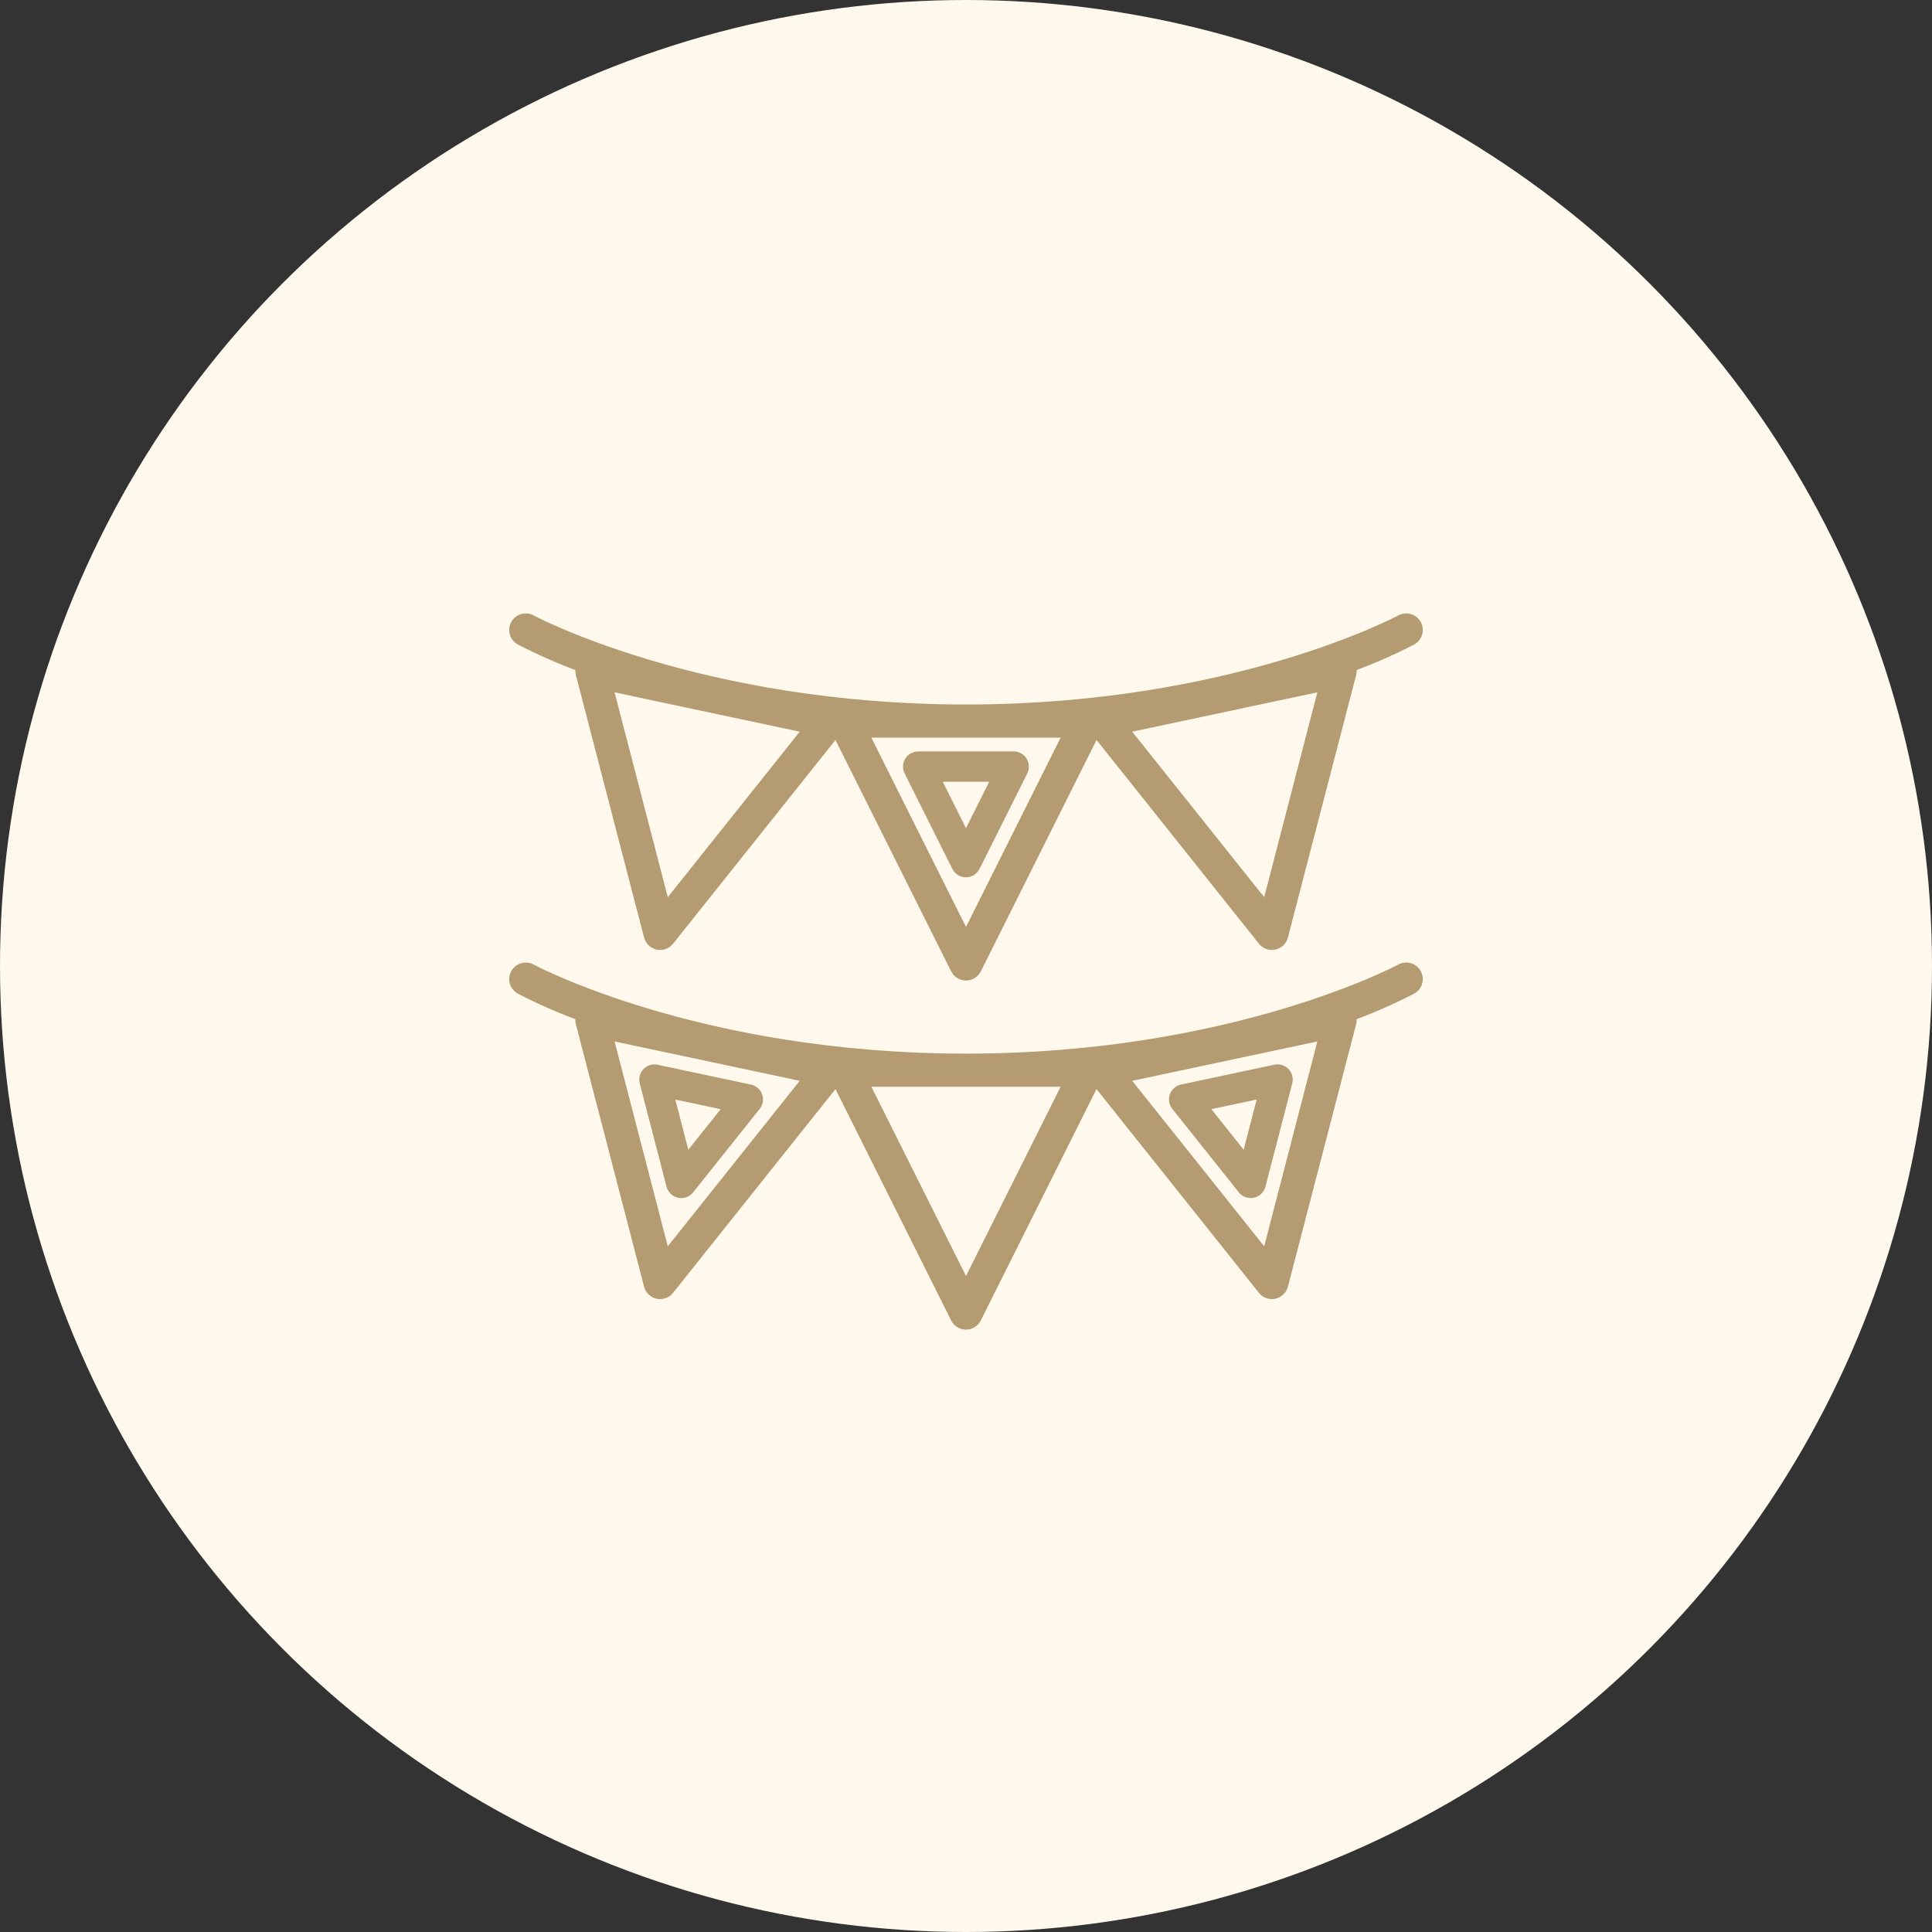 <svg width="140" height="140" viewBox="0 0 140 140" fill="none" xmlns="http://www.w3.org/2000/svg">
<rect x="0" y="0" width="140" height="140" fill="#333333" stroke="none"/>
<circle cx="70" cy="70" r="70" fill="#FEF9EC"/>
<path d="M37.573 46.617C38.943 47.325 40.353 47.949 41.798 48.487C41.783 48.615 41.791 48.745 41.82 48.871L46.77 67.915C46.822 68.112 46.927 68.292 47.075 68.433C47.222 68.574 47.406 68.672 47.606 68.714C47.681 68.73 47.758 68.737 47.835 68.737C48 68.737 48.163 68.7 48.312 68.628C48.461 68.556 48.592 68.452 48.695 68.323L60.562 53.436L69.015 70.342C69.106 70.525 69.247 70.679 69.421 70.787C69.594 70.894 69.795 70.951 69.999 70.951C70.204 70.951 70.404 70.894 70.578 70.787C70.752 70.679 70.893 70.525 70.984 70.342L79.437 53.436L91.305 68.322C91.408 68.451 91.539 68.555 91.688 68.627C91.837 68.699 92 68.736 92.165 68.736C92.242 68.736 92.319 68.728 92.394 68.713C92.594 68.671 92.778 68.573 92.925 68.432C93.073 68.291 93.178 68.111 93.23 67.913L98.18 48.87C98.21 48.744 98.217 48.614 98.202 48.486C99.647 47.948 101.057 47.324 102.427 46.616C102.683 46.476 102.873 46.24 102.955 45.96C103.038 45.68 103.005 45.379 102.866 45.123C102.726 44.867 102.49 44.677 102.21 44.594C101.93 44.512 101.629 44.544 101.373 44.684C101.254 44.75 89.249 51.151 69.999 51.151C50.75 51.151 38.745 44.75 38.627 44.685C38.5 44.616 38.361 44.573 38.217 44.557C38.074 44.542 37.928 44.555 37.79 44.596C37.51 44.678 37.274 44.868 37.134 45.124C36.995 45.38 36.962 45.681 37.045 45.961C37.127 46.241 37.317 46.477 37.573 46.617ZM48.344 65.231L44.398 50.038L58.13 52.957L48.344 65.231ZM69.999 67.391L62.979 53.351H77.019L69.999 67.391ZM91.655 65.231L81.865 52.957L95.597 50.038L91.655 65.231Z" fill="#B49B72" stroke="#B49B72" stroke-width="0.2"/>
<path d="M65.599 54.973C65.501 55.133 65.445 55.314 65.436 55.502C65.428 55.689 65.467 55.875 65.551 56.042L69.01 62.963C69.101 63.146 69.242 63.3 69.416 63.408C69.59 63.516 69.79 63.573 69.995 63.573C70.199 63.573 70.4 63.516 70.574 63.408C70.748 63.3 70.888 63.146 70.979 62.963L74.439 56.042C74.522 55.875 74.562 55.689 74.553 55.502C74.545 55.315 74.49 55.134 74.392 54.974C74.294 54.815 74.157 54.683 73.993 54.592C73.83 54.5 73.647 54.452 73.46 54.451H66.539C66.35 54.45 66.165 54.498 66.001 54.589C65.836 54.681 65.698 54.813 65.599 54.973ZM71.679 56.651L69.999 60.012L68.319 56.651H71.679Z" fill="#B49B72"/>
<path d="M101.372 69.985C101.254 70.049 89.249 76.45 69.999 76.45C50.75 76.45 38.745 70.049 38.627 69.985C38.371 69.845 38.07 69.813 37.79 69.895C37.51 69.977 37.274 70.167 37.134 70.424C36.995 70.68 36.962 70.981 37.045 71.261C37.127 71.541 37.317 71.776 37.573 71.916C38.943 72.624 40.353 73.249 41.798 73.786C41.783 73.914 41.791 74.044 41.82 74.17L46.77 93.214C46.822 93.412 46.927 93.591 47.075 93.733C47.222 93.874 47.406 93.971 47.606 94.014C47.681 94.029 47.758 94.037 47.835 94.037C48 94.037 48.163 93.999 48.312 93.927C48.461 93.856 48.592 93.751 48.695 93.622L60.562 78.735L69.015 95.641C69.106 95.825 69.247 95.979 69.421 96.086C69.594 96.194 69.795 96.251 69.999 96.251C70.204 96.251 70.404 96.194 70.578 96.086C70.752 95.979 70.893 95.825 70.984 95.641L79.437 78.735L91.305 93.621C91.408 93.75 91.539 93.855 91.688 93.926C91.837 93.998 92 94.035 92.165 94.036C92.242 94.036 92.319 94.028 92.394 94.013C92.594 93.97 92.778 93.873 92.925 93.731C93.073 93.59 93.178 93.411 93.23 93.213L98.18 74.169C98.21 74.043 98.217 73.913 98.202 73.785C99.647 73.248 101.057 72.623 102.427 71.915C102.683 71.775 102.873 71.54 102.955 71.26C103.038 70.98 103.005 70.678 102.866 70.422C102.726 70.166 102.49 69.976 102.21 69.894C101.93 69.811 101.629 69.844 101.373 69.984L101.372 69.985ZM48.344 90.53L44.398 75.337L58.13 78.256L48.344 90.53ZM69.999 92.69L62.979 78.65H77.019L69.999 92.69ZM91.655 90.53L81.865 78.256L95.597 75.337L91.655 90.53Z" fill="#B49B72" stroke="#B49B72" stroke-width="0.2"/>
<path d="M84.948 80.353L89.772 86.403C89.875 86.532 90.005 86.636 90.154 86.708C90.303 86.78 90.466 86.817 90.632 86.817C90.709 86.818 90.785 86.809 90.861 86.793C91.061 86.751 91.245 86.653 91.392 86.512C91.54 86.371 91.645 86.191 91.697 85.994L93.641 78.504C93.688 78.322 93.688 78.132 93.641 77.951C93.594 77.769 93.501 77.603 93.371 77.467C93.242 77.332 93.08 77.232 92.9 77.177C92.721 77.121 92.531 77.113 92.348 77.152L85.58 78.59C85.397 78.629 85.226 78.714 85.085 78.837C84.945 78.96 84.837 79.118 84.774 79.294C84.711 79.47 84.694 79.66 84.724 79.844C84.755 80.029 84.832 80.203 84.948 80.35V80.353ZM91.064 79.675L90.12 83.312L87.777 80.373L91.064 79.675Z" fill="#B49B72"/>
<path d="M46.357 78.505L48.302 85.995C48.353 86.192 48.459 86.372 48.607 86.513C48.754 86.654 48.938 86.752 49.138 86.794C49.213 86.811 49.29 86.819 49.367 86.819C49.532 86.819 49.696 86.781 49.844 86.709C49.993 86.638 50.124 86.533 50.227 86.404L55.05 80.354C55.167 80.207 55.244 80.034 55.275 79.849C55.305 79.664 55.288 79.475 55.225 79.298C55.161 79.122 55.054 78.965 54.913 78.842C54.772 78.718 54.602 78.633 54.419 78.594L47.651 77.156C47.468 77.117 47.277 77.126 47.098 77.181C46.919 77.236 46.757 77.336 46.627 77.472C46.498 77.607 46.405 77.774 46.358 77.955C46.31 78.136 46.31 78.327 46.357 78.508V78.505ZM52.221 80.375L49.879 83.314L48.935 79.677L52.221 80.375Z" fill="#B49B72"/>
</svg>
